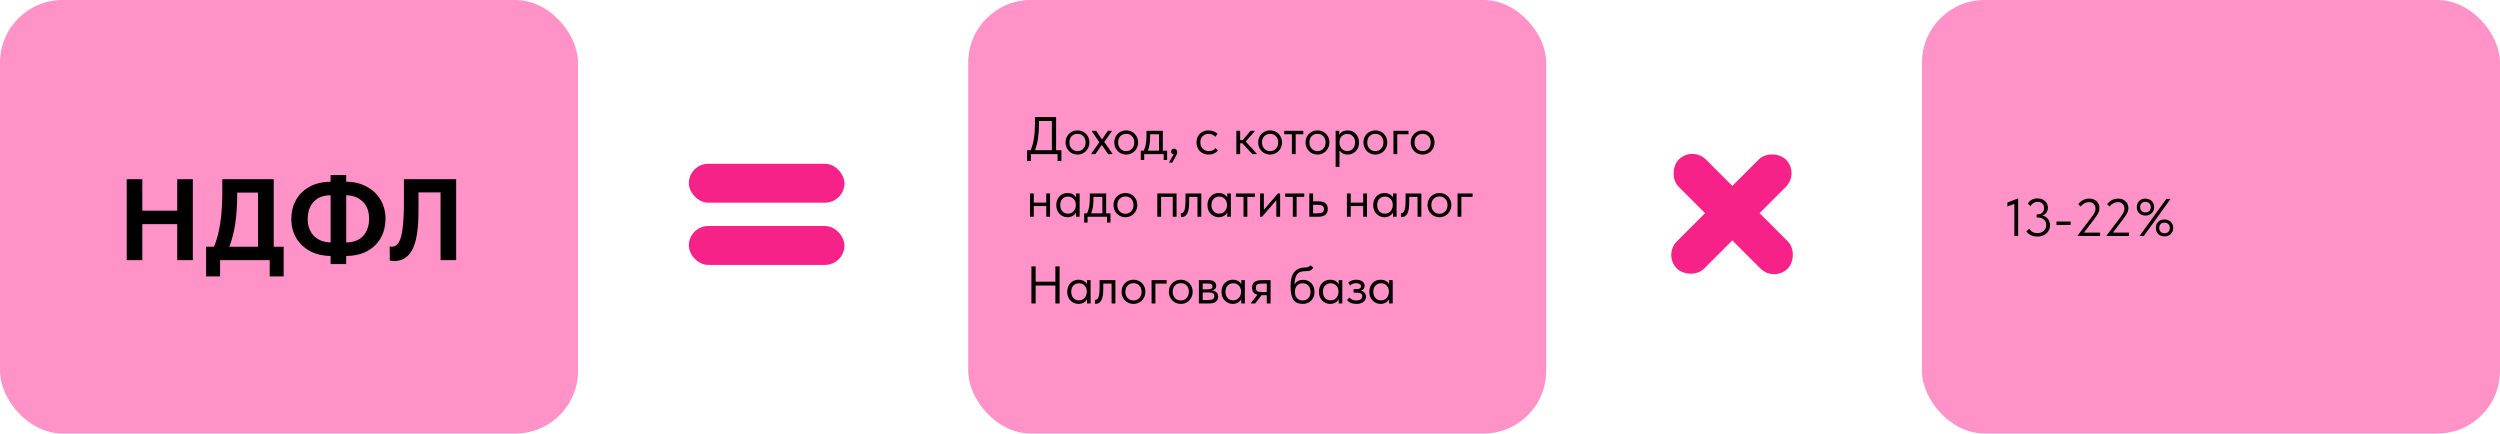 <?xml version="1.0" encoding="UTF-8"?> <svg xmlns="http://www.w3.org/2000/svg" width="519" height="90" viewBox="0 0 519 90" fill="none"><rect x="351.331" y="30.297" width="32" height="8" rx="4" transform="rotate(45 351.331 30.297)" fill="#F72288"></rect><rect x="373.581" y="35.954" width="32" height="8" rx="4" transform="rotate(135 373.581 35.954)" fill="#F72288"></rect><rect width="120" height="90" rx="13" fill="#FF93C7"></rect><rect x="201" width="120" height="90" rx="13" fill="#FF93C7"></rect><rect x="399" width="120" height="90" rx="13" fill="#FF93C7"></rect><path d="M416.737 42.873V42.048L418.97 41.19V49H418.178V42.323L416.737 42.873ZM425.587 46.778C425.587 47.218 425.474 47.618 425.246 47.977C425.019 48.329 424.704 48.608 424.3 48.813C423.904 49.011 423.457 49.11 422.958 49.11C422.496 49.11 422.064 49.022 421.66 48.846C421.264 48.67 420.931 48.399 420.659 48.032L421.264 47.493C421.668 48.094 422.232 48.395 422.958 48.395C423.501 48.395 423.941 48.237 424.278 47.922C424.623 47.607 424.795 47.203 424.795 46.712C424.795 46.235 424.634 45.858 424.311 45.579C423.989 45.293 423.56 45.15 423.024 45.15H422.804V44.49H423.024C423.442 44.49 423.769 44.373 424.003 44.138C424.238 43.896 424.355 43.581 424.355 43.192C424.355 42.811 424.242 42.503 424.014 42.268C423.787 42.026 423.464 41.905 423.046 41.905C422.694 41.905 422.39 41.986 422.133 42.147C421.884 42.308 421.679 42.525 421.517 42.796L420.967 42.268C421.165 41.931 421.437 41.667 421.781 41.476C422.133 41.285 422.526 41.19 422.958 41.19C423.391 41.19 423.772 41.274 424.102 41.443C424.432 41.612 424.689 41.846 424.872 42.147C425.056 42.44 425.147 42.77 425.147 43.137C425.147 43.548 425.037 43.892 424.817 44.171C424.597 44.45 424.326 44.64 424.003 44.743C424.487 44.838 424.872 45.077 425.158 45.458C425.444 45.832 425.587 46.272 425.587 46.778ZM426.918 45.986H429.866V46.701H426.918V45.986ZM432.647 48.285H435.98V49H431.327V48.89L433.648 45.821L433.857 45.546C434.312 44.952 434.62 44.512 434.781 44.226C434.942 43.94 435.023 43.632 435.023 43.302C435.023 42.877 434.898 42.547 434.649 42.312C434.407 42.077 434.081 41.96 433.67 41.96C433.017 41.96 432.438 42.264 431.932 42.873L431.448 42.378C431.675 42.055 431.987 41.784 432.383 41.564C432.779 41.344 433.234 41.234 433.747 41.234C434.18 41.234 434.554 41.322 434.869 41.498C435.192 41.674 435.434 41.912 435.595 42.213C435.764 42.506 435.848 42.836 435.848 43.203C435.848 43.474 435.8 43.735 435.705 43.984C435.61 44.226 435.478 44.468 435.309 44.71C435.148 44.952 434.891 45.308 434.539 45.777L434.319 46.063L432.647 48.285ZM438.652 48.285H441.985V49H437.332V48.89L439.653 45.821L439.862 45.546C440.317 44.952 440.625 44.512 440.786 44.226C440.947 43.94 441.028 43.632 441.028 43.302C441.028 42.877 440.903 42.547 440.654 42.312C440.412 42.077 440.086 41.96 439.675 41.96C439.022 41.96 438.443 42.264 437.937 42.873L437.453 42.378C437.68 42.055 437.992 41.784 438.388 41.564C438.784 41.344 439.239 41.234 439.752 41.234C440.185 41.234 440.559 41.322 440.874 41.498C441.197 41.674 441.439 41.912 441.6 42.213C441.769 42.506 441.853 42.836 441.853 43.203C441.853 43.474 441.805 43.735 441.71 43.984C441.615 44.226 441.483 44.468 441.314 44.71C441.153 44.952 440.896 45.308 440.544 45.777L440.324 46.063L438.652 48.285ZM443.591 42.994C443.591 42.466 443.759 42.041 444.097 41.718C444.434 41.395 444.867 41.234 445.395 41.234C445.732 41.234 446.036 41.307 446.308 41.454C446.586 41.601 446.803 41.81 446.957 42.081C447.118 42.345 447.199 42.649 447.199 42.994C447.199 43.515 447.026 43.94 446.682 44.27C446.344 44.593 445.915 44.754 445.395 44.754C444.874 44.754 444.441 44.593 444.097 44.27C443.759 43.94 443.591 43.515 443.591 42.994ZM446.495 42.994C446.495 42.664 446.392 42.4 446.187 42.202C445.989 41.997 445.725 41.894 445.395 41.894C445.065 41.894 444.797 41.997 444.592 42.202C444.394 42.4 444.295 42.664 444.295 42.994C444.295 43.324 444.394 43.592 444.592 43.797C444.797 43.995 445.065 44.094 445.395 44.094C445.725 44.094 445.989 43.995 446.187 43.797C446.392 43.592 446.495 43.324 446.495 42.994ZM447.551 47.317C447.551 46.789 447.719 46.364 448.057 46.041C448.394 45.718 448.827 45.557 449.355 45.557C449.692 45.557 449.996 45.63 450.268 45.777C450.546 45.924 450.763 46.133 450.917 46.404C451.078 46.668 451.159 46.972 451.159 47.317C451.159 47.838 450.986 48.263 450.642 48.593C450.304 48.916 449.875 49.077 449.355 49.077C448.834 49.077 448.401 48.916 448.057 48.593C447.719 48.263 447.551 47.838 447.551 47.317ZM450.455 47.317C450.455 46.987 450.352 46.723 450.147 46.525C449.949 46.32 449.685 46.217 449.355 46.217C449.025 46.217 448.757 46.32 448.552 46.525C448.354 46.723 448.255 46.987 448.255 47.317C448.255 47.647 448.354 47.915 448.552 48.12C448.757 48.318 449.025 48.417 449.355 48.417C449.685 48.417 449.949 48.318 450.147 48.12C450.352 47.915 450.455 47.647 450.455 47.317ZM449.729 41.3H450.598L445.054 49H444.152L449.729 41.3Z" fill="black"></path><path d="M36.792 43.728V37.2H40.032V54H36.792V46.536H29.544V54H26.304V37.2H29.544V43.728H36.792ZM56.827 51.216H58.891V57.384H55.987V54H45.691V57.384H42.787V51.216H44.443C45.579 48.416 46.147 44.712 46.147 40.104V37.2H56.827V51.216ZM49.243 40.176C49.243 42.464 49.115 44.504 48.859 46.296C48.603 48.072 48.187 49.712 47.611 51.216H53.563V39.984H49.243V40.176ZM71.874 53.136V54.816H68.634V53.136C67.034 53.12 65.61 52.784 64.362 52.128C63.13 51.456 62.17 50.544 61.482 49.392C60.81 48.224 60.474 46.904 60.474 45.432C60.474 44.024 60.786 42.744 61.41 41.592C62.034 40.424 62.962 39.496 64.194 38.808C65.426 38.104 66.906 37.744 68.634 37.728V36.336H71.874V37.728C73.458 37.728 74.866 38.064 76.098 38.736C77.346 39.392 78.314 40.304 79.002 41.472C79.69 42.64 80.034 43.96 80.034 45.432C80.034 46.84 79.722 48.128 79.098 49.296C78.474 50.464 77.546 51.392 76.314 52.08C75.098 52.768 73.618 53.12 71.874 53.136ZM68.634 50.328V40.536C67.098 40.552 65.922 41.008 65.106 41.904C64.29 42.8 63.882 43.992 63.882 45.48C63.882 46.936 64.314 48.104 65.178 48.984C66.058 49.848 67.21 50.296 68.634 50.328ZM71.874 50.328C73.41 50.312 74.586 49.856 75.402 48.96C76.218 48.048 76.626 46.856 76.626 45.384C76.626 43.912 76.194 42.744 75.33 41.88C74.466 41.016 73.314 40.568 71.874 40.536V50.328ZM80.924 54.096L80.9 51.144C81.044 51.192 81.196 51.216 81.356 51.216C81.948 51.216 82.428 50.912 82.796 50.304C83.164 49.696 83.428 48.704 83.588 47.328C83.764 45.952 83.852 44.096 83.852 41.76V37.2H94.7V54H91.46V39.936H86.876V43.872C86.876 47.568 86.452 50.216 85.604 51.816C84.756 53.4 83.5 54.192 81.836 54.192C81.516 54.192 81.212 54.16 80.924 54.096Z" fill="black"></path><path d="M219.248 31.186H220.348V33.43H219.556V32H214.012V33.43H213.22V31.186H213.968C214.562 29.8 214.859 27.948 214.859 25.631V24.3H219.248V31.186ZM215.695 25.664C215.695 27.93 215.42 29.771 214.87 31.186H218.368V25.114H215.695V25.664ZM221.218 29.558C221.218 29.089 221.324 28.667 221.537 28.293C221.757 27.912 222.054 27.615 222.428 27.402C222.802 27.182 223.224 27.072 223.693 27.072C224.162 27.072 224.584 27.182 224.958 27.402C225.332 27.615 225.625 27.912 225.838 28.293C226.051 28.667 226.157 29.089 226.157 29.558C226.157 30.035 226.047 30.467 225.827 30.856C225.614 31.237 225.321 31.538 224.947 31.758C224.573 31.978 224.155 32.088 223.693 32.088C223.231 32.088 222.809 31.978 222.428 31.758C222.054 31.531 221.757 31.226 221.537 30.845C221.324 30.456 221.218 30.027 221.218 29.558ZM225.365 29.558C225.365 29.03 225.211 28.605 224.903 28.282C224.595 27.952 224.192 27.787 223.693 27.787C223.194 27.787 222.787 27.952 222.472 28.282C222.164 28.605 222.01 29.03 222.01 29.558C222.01 30.093 222.168 30.53 222.483 30.867C222.798 31.204 223.202 31.373 223.693 31.373C224.184 31.373 224.584 31.204 224.892 30.867C225.207 30.53 225.365 30.093 225.365 29.558ZM230.806 27.27L229.244 29.459L230.938 31.89V32H230.047L228.738 30.086L227.396 32H226.549V31.89L228.221 29.525L226.67 27.27V27.16H227.572L228.771 28.953L229.992 27.16H230.806V27.27ZM231.326 29.558C231.326 29.089 231.433 28.667 231.645 28.293C231.865 27.912 232.162 27.615 232.536 27.402C232.91 27.182 233.332 27.072 233.801 27.072C234.271 27.072 234.692 27.182 235.066 27.402C235.44 27.615 235.734 27.912 235.946 28.293C236.159 28.667 236.265 29.089 236.265 29.558C236.265 30.035 236.155 30.467 235.935 30.856C235.723 31.237 235.429 31.538 235.055 31.758C234.681 31.978 234.263 32.088 233.801 32.088C233.339 32.088 232.918 31.978 232.536 31.758C232.162 31.531 231.865 31.226 231.645 30.845C231.433 30.456 231.326 30.027 231.326 29.558ZM235.473 29.558C235.473 29.03 235.319 28.605 235.011 28.282C234.703 27.952 234.3 27.787 233.801 27.787C233.303 27.787 232.896 27.952 232.58 28.282C232.272 28.605 232.118 29.03 232.118 29.558C232.118 30.093 232.276 30.53 232.591 30.867C232.907 31.204 233.31 31.373 233.801 31.373C234.293 31.373 234.692 31.204 235 30.867C235.316 30.53 235.473 30.093 235.473 29.558ZM241.404 31.285H242.295V33.21H241.58V32H237.543V33.21H236.828V31.285H237.433C237.624 30.911 237.767 30.478 237.862 29.987C237.958 29.496 238.005 28.909 238.005 28.227V27.16H241.404V31.285ZM238.764 28.535C238.764 29.554 238.607 30.471 238.291 31.285H240.612V27.875H238.764V28.535ZM244.402 31.604C244.402 31.743 244.354 31.912 244.259 32.11C244.171 32.315 244.024 32.598 243.819 32.957L243.357 33.76H242.664L243.654 32.022C243.485 32 243.353 31.938 243.258 31.835C243.162 31.732 243.115 31.608 243.115 31.461C243.115 31.285 243.177 31.142 243.302 31.032C243.426 30.922 243.573 30.867 243.742 30.867C243.94 30.867 244.097 30.933 244.215 31.065C244.339 31.197 244.402 31.377 244.402 31.604ZM248.396 29.558C248.396 29.052 248.506 28.612 248.726 28.238C248.946 27.864 249.246 27.578 249.628 27.38C250.009 27.175 250.434 27.072 250.904 27.072C251.27 27.072 251.615 27.134 251.938 27.259C252.268 27.384 252.543 27.56 252.763 27.787L252.301 28.403C252.139 28.212 251.938 28.062 251.696 27.952C251.454 27.842 251.193 27.787 250.915 27.787C250.423 27.787 250.013 27.948 249.683 28.271C249.353 28.586 249.188 29.012 249.188 29.547C249.188 29.899 249.265 30.214 249.419 30.493C249.573 30.772 249.785 30.988 250.057 31.142C250.328 31.296 250.632 31.373 250.97 31.373C251.256 31.373 251.516 31.318 251.751 31.208C251.993 31.098 252.191 30.948 252.345 30.757L252.84 31.252C252.627 31.509 252.356 31.714 252.026 31.868C251.696 32.015 251.322 32.088 250.904 32.088C250.405 32.088 249.965 31.978 249.584 31.758C249.202 31.538 248.909 31.237 248.704 30.856C248.498 30.467 248.396 30.035 248.396 29.558ZM260.46 27.27L258.612 29.382L260.9 31.89V32H259.987L257.919 29.745H257.457V32H256.665V27.16H257.457V29.074H257.996L259.613 27.16H260.46V27.27ZM261.2 29.558C261.2 29.089 261.307 28.667 261.519 28.293C261.739 27.912 262.036 27.615 262.41 27.402C262.784 27.182 263.206 27.072 263.675 27.072C264.145 27.072 264.566 27.182 264.94 27.402C265.314 27.615 265.608 27.912 265.82 28.293C266.033 28.667 266.139 29.089 266.139 29.558C266.139 30.035 266.029 30.467 265.809 30.856C265.597 31.237 265.303 31.538 264.929 31.758C264.555 31.978 264.137 32.088 263.675 32.088C263.213 32.088 262.792 31.978 262.41 31.758C262.036 31.531 261.739 31.226 261.519 30.845C261.307 30.456 261.2 30.027 261.2 29.558ZM265.347 29.558C265.347 29.03 265.193 28.605 264.885 28.282C264.577 27.952 264.174 27.787 263.675 27.787C263.177 27.787 262.77 27.952 262.454 28.282C262.146 28.605 261.992 29.03 261.992 29.558C261.992 30.093 262.15 30.53 262.465 30.867C262.781 31.204 263.184 31.373 263.675 31.373C264.167 31.373 264.566 31.204 264.874 30.867C265.19 30.53 265.347 30.093 265.347 29.558ZM268.985 32H268.193V27.875H266.609V27.16H270.569V27.875H268.985V32ZM271.04 29.558C271.04 29.089 271.146 28.667 271.359 28.293C271.579 27.912 271.876 27.615 272.25 27.402C272.624 27.182 273.046 27.072 273.515 27.072C273.984 27.072 274.406 27.182 274.78 27.402C275.154 27.615 275.447 27.912 275.66 28.293C275.873 28.667 275.979 29.089 275.979 29.558C275.979 30.035 275.869 30.467 275.649 30.856C275.436 31.237 275.143 31.538 274.769 31.758C274.395 31.978 273.977 32.088 273.515 32.088C273.053 32.088 272.631 31.978 272.25 31.758C271.876 31.531 271.579 31.226 271.359 30.845C271.146 30.456 271.04 30.027 271.04 29.558ZM275.187 29.558C275.187 29.03 275.033 28.605 274.725 28.282C274.417 27.952 274.014 27.787 273.515 27.787C273.016 27.787 272.609 27.952 272.294 28.282C271.986 28.605 271.832 29.03 271.832 29.558C271.832 30.093 271.99 30.53 272.305 30.867C272.62 31.204 273.024 31.373 273.515 31.373C274.006 31.373 274.406 31.204 274.714 30.867C275.029 30.53 275.187 30.093 275.187 29.558ZM282.13 29.58C282.13 30.086 282.024 30.53 281.811 30.911C281.599 31.285 281.313 31.575 280.953 31.78C280.594 31.985 280.205 32.088 279.787 32.088C279.399 32.088 279.054 32.007 278.753 31.846C278.453 31.677 278.225 31.457 278.071 31.186V34.64H277.279V27.16H278.027V28.018C278.137 27.754 278.346 27.53 278.654 27.347C278.97 27.164 279.347 27.072 279.787 27.072C280.22 27.072 280.612 27.175 280.964 27.38C281.324 27.585 281.606 27.879 281.811 28.26C282.024 28.641 282.13 29.081 282.13 29.58ZM281.305 29.569C281.305 29.019 281.155 28.59 280.854 28.282C280.554 27.967 280.165 27.809 279.688 27.809C279.351 27.809 279.058 27.89 278.808 28.051C278.566 28.205 278.383 28.41 278.258 28.667C278.134 28.924 278.071 29.202 278.071 29.503V29.613C278.071 29.906 278.134 30.189 278.258 30.46C278.39 30.724 278.581 30.94 278.83 31.109C279.08 31.27 279.373 31.351 279.71 31.351C280.187 31.351 280.572 31.19 280.865 30.867C281.159 30.537 281.305 30.104 281.305 29.569ZM283.05 29.558C283.05 29.089 283.156 28.667 283.369 28.293C283.589 27.912 283.886 27.615 284.26 27.402C284.634 27.182 285.056 27.072 285.525 27.072C285.994 27.072 286.416 27.182 286.79 27.402C287.164 27.615 287.457 27.912 287.67 28.293C287.883 28.667 287.989 29.089 287.989 29.558C287.989 30.035 287.879 30.467 287.659 30.856C287.446 31.237 287.153 31.538 286.779 31.758C286.405 31.978 285.987 32.088 285.525 32.088C285.063 32.088 284.641 31.978 284.26 31.758C283.886 31.531 283.589 31.226 283.369 30.845C283.156 30.456 283.05 30.027 283.05 29.558ZM287.197 29.558C287.197 29.03 287.043 28.605 286.735 28.282C286.427 27.952 286.024 27.787 285.525 27.787C285.026 27.787 284.619 27.952 284.304 28.282C283.996 28.605 283.842 29.03 283.842 29.558C283.842 30.093 284 30.53 284.315 30.867C284.63 31.204 285.034 31.373 285.525 31.373C286.016 31.373 286.416 31.204 286.724 30.867C287.039 30.53 287.197 30.093 287.197 29.558ZM290.07 32H289.278V27.16H292.402V27.875H290.07V32ZM292.868 29.558C292.868 29.089 292.975 28.667 293.187 28.293C293.407 27.912 293.704 27.615 294.078 27.402C294.452 27.182 294.874 27.072 295.343 27.072C295.813 27.072 296.234 27.182 296.608 27.402C296.982 27.615 297.276 27.912 297.488 28.293C297.701 28.667 297.807 29.089 297.807 29.558C297.807 30.035 297.697 30.467 297.477 30.856C297.265 31.237 296.971 31.538 296.597 31.758C296.223 31.978 295.805 32.088 295.343 32.088C294.881 32.088 294.46 31.978 294.078 31.758C293.704 31.531 293.407 31.226 293.187 30.845C292.975 30.456 292.868 30.027 292.868 29.558ZM297.015 29.558C297.015 29.03 296.861 28.605 296.553 28.282C296.245 27.952 295.842 27.787 295.343 27.787C294.845 27.787 294.438 27.952 294.122 28.282C293.814 28.605 293.66 29.03 293.66 29.558C293.66 30.093 293.818 30.53 294.133 30.867C294.449 31.204 294.852 31.373 295.343 31.373C295.835 31.373 296.234 31.204 296.542 30.867C296.858 30.53 297.015 30.093 297.015 29.558ZM217.202 40.16H217.994V45H217.202V42.778H214.617V45H213.825V40.16H214.617V42.063H217.202V40.16ZM223.387 40.16H224.135V45H223.387V44.098C223.248 44.391 223.021 44.63 222.705 44.813C222.39 44.996 222.031 45.088 221.627 45.088C221.209 45.088 220.821 44.985 220.461 44.78C220.102 44.575 219.816 44.285 219.603 43.911C219.391 43.53 219.284 43.086 219.284 42.58C219.284 42.081 219.387 41.641 219.592 41.26C219.805 40.879 220.087 40.585 220.439 40.38C220.799 40.175 221.195 40.072 221.627 40.072C222.067 40.072 222.441 40.164 222.749 40.347C223.065 40.53 223.277 40.754 223.387 41.018V40.16ZM223.343 42.613V42.503C223.343 42.202 223.281 41.924 223.156 41.667C223.032 41.41 222.845 41.205 222.595 41.051C222.353 40.89 222.064 40.809 221.726 40.809C221.25 40.809 220.861 40.967 220.56 41.282C220.26 41.59 220.109 42.019 220.109 42.569C220.109 43.104 220.256 43.537 220.549 43.867C220.843 44.19 221.228 44.351 221.704 44.351C222.042 44.351 222.335 44.27 222.584 44.109C222.834 43.94 223.021 43.724 223.145 43.46C223.277 43.189 223.343 42.906 223.343 42.613ZM229.642 44.285H230.533V46.21H229.818V45H225.781V46.21H225.066V44.285H225.671C225.861 43.911 226.004 43.478 226.1 42.987C226.195 42.496 226.243 41.909 226.243 41.227V40.16H229.642V44.285ZM227.002 41.535C227.002 42.554 226.844 43.471 226.529 44.285H228.85V40.875H227.002V41.535ZM231.165 42.558C231.165 42.089 231.271 41.667 231.484 41.293C231.704 40.912 232.001 40.615 232.375 40.402C232.749 40.182 233.171 40.072 233.64 40.072C234.109 40.072 234.531 40.182 234.905 40.402C235.279 40.615 235.572 40.912 235.785 41.293C235.998 41.667 236.104 42.089 236.104 42.558C236.104 43.035 235.994 43.467 235.774 43.856C235.561 44.237 235.268 44.538 234.894 44.758C234.52 44.978 234.102 45.088 233.64 45.088C233.178 45.088 232.756 44.978 232.375 44.758C232.001 44.531 231.704 44.226 231.484 43.845C231.271 43.456 231.165 43.027 231.165 42.558ZM235.312 42.558C235.312 42.03 235.158 41.605 234.85 41.282C234.542 40.952 234.139 40.787 233.64 40.787C233.141 40.787 232.734 40.952 232.419 41.282C232.111 41.605 231.957 42.03 231.957 42.558C231.957 43.093 232.115 43.53 232.43 43.867C232.745 44.204 233.149 44.373 233.64 44.373C234.131 44.373 234.531 44.204 234.839 43.867C235.154 43.53 235.312 43.093 235.312 42.558ZM241.043 45H240.251V40.16H244.255V45H243.463V40.875H241.043V45ZM245.153 45.044V44.23C245.19 44.237 245.234 44.241 245.285 44.241C245.535 44.241 245.733 44.05 245.879 43.669C246.033 43.288 246.11 42.58 246.11 41.546V40.16H249.388V45H248.596V40.875H246.869V41.942C246.869 43.079 246.734 43.885 246.462 44.362C246.191 44.831 245.817 45.066 245.34 45.066C245.26 45.066 245.197 45.059 245.153 45.044ZM254.776 40.16H255.524V45H254.776V44.098C254.637 44.391 254.409 44.63 254.094 44.813C253.779 44.996 253.419 45.088 253.016 45.088C252.598 45.088 252.209 44.985 251.85 44.78C251.491 44.575 251.205 44.285 250.992 43.911C250.779 43.53 250.673 43.086 250.673 42.58C250.673 42.081 250.776 41.641 250.981 41.26C251.194 40.879 251.476 40.585 251.828 40.38C252.187 40.175 252.583 40.072 253.016 40.072C253.456 40.072 253.83 40.164 254.138 40.347C254.453 40.53 254.666 40.754 254.776 41.018V40.16ZM254.732 42.613V42.503C254.732 42.202 254.67 41.924 254.545 41.667C254.42 41.41 254.233 41.205 253.984 41.051C253.742 40.89 253.452 40.809 253.115 40.809C252.638 40.809 252.25 40.967 251.949 41.282C251.648 41.59 251.498 42.019 251.498 42.569C251.498 43.104 251.645 43.537 251.938 43.867C252.231 44.19 252.616 44.351 253.093 44.351C253.43 44.351 253.724 44.27 253.973 44.109C254.222 43.94 254.409 43.724 254.534 43.46C254.666 43.189 254.732 42.906 254.732 42.613ZM258.951 45H258.159V40.875H256.575V40.16H260.535V40.875H258.951V45ZM262.377 43.548L265.303 40.16H265.754V45H264.962V41.568L262.003 45H261.585V40.16H262.377V43.548ZM269.178 45H268.386V40.875H266.802V40.16H270.762V40.875H269.178V45ZM271.811 45V40.16H272.603V41.799H273.692C274.345 41.799 274.833 41.927 275.155 42.184C275.485 42.441 275.65 42.84 275.65 43.383C275.65 43.926 275.482 44.333 275.144 44.604C274.814 44.868 274.294 45 273.582 45H271.811ZM273.428 44.285C273.883 44.285 274.235 44.226 274.484 44.109C274.734 43.984 274.858 43.75 274.858 43.405C274.858 43.068 274.745 42.837 274.517 42.712C274.297 42.58 273.964 42.514 273.516 42.514H272.603V44.285H273.428ZM282.998 40.16H283.79V45H282.998V42.778H280.413V45H279.621V40.16H280.413V42.063H282.998V40.16ZM289.183 40.16H289.931V45H289.183V44.098C289.044 44.391 288.816 44.63 288.501 44.813C288.186 44.996 287.826 45.088 287.423 45.088C287.005 45.088 286.616 44.985 286.257 44.78C285.898 44.575 285.612 44.285 285.399 43.911C285.186 43.53 285.08 43.086 285.08 42.58C285.08 42.081 285.183 41.641 285.388 41.26C285.601 40.879 285.883 40.585 286.235 40.38C286.594 40.175 286.99 40.072 287.423 40.072C287.863 40.072 288.237 40.164 288.545 40.347C288.86 40.53 289.073 40.754 289.183 41.018V40.16ZM289.139 42.613V42.503C289.139 42.202 289.077 41.924 288.952 41.667C288.827 41.41 288.64 41.205 288.391 41.051C288.149 40.89 287.859 40.809 287.522 40.809C287.045 40.809 286.657 40.967 286.356 41.282C286.055 41.59 285.905 42.019 285.905 42.569C285.905 43.104 286.052 43.537 286.345 43.867C286.638 44.19 287.023 44.351 287.5 44.351C287.837 44.351 288.131 44.27 288.38 44.109C288.629 43.94 288.816 43.724 288.941 43.46C289.073 43.189 289.139 42.906 289.139 42.613ZM290.84 45.044V44.23C290.876 44.237 290.92 44.241 290.972 44.241C291.221 44.241 291.419 44.05 291.566 43.669C291.72 43.288 291.797 42.58 291.797 41.546V40.16H295.075V45H294.283V40.875H292.556V41.942C292.556 43.079 292.42 43.885 292.149 44.362C291.877 44.831 291.503 45.066 291.027 45.066C290.946 45.066 290.884 45.059 290.84 45.044ZM296.359 42.558C296.359 42.089 296.466 41.667 296.678 41.293C296.898 40.912 297.195 40.615 297.569 40.402C297.943 40.182 298.365 40.072 298.834 40.072C299.304 40.072 299.725 40.182 300.099 40.402C300.473 40.615 300.767 40.912 300.979 41.293C301.192 41.667 301.298 42.089 301.298 42.558C301.298 43.035 301.188 43.467 300.968 43.856C300.756 44.237 300.462 44.538 300.088 44.758C299.714 44.978 299.296 45.088 298.834 45.088C298.372 45.088 297.951 44.978 297.569 44.758C297.195 44.531 296.898 44.226 296.678 43.845C296.466 43.456 296.359 43.027 296.359 42.558ZM300.506 42.558C300.506 42.03 300.352 41.605 300.044 41.282C299.736 40.952 299.333 40.787 298.834 40.787C298.336 40.787 297.929 40.952 297.613 41.282C297.305 41.605 297.151 42.03 297.151 42.558C297.151 43.093 297.309 43.53 297.624 43.867C297.94 44.204 298.343 44.373 298.834 44.373C299.326 44.373 299.725 44.204 300.033 43.867C300.349 43.53 300.506 43.093 300.506 42.558ZM303.38 45H302.588V40.16H305.712V40.875H303.38V45ZM219.094 58.468V55.3H219.974V63H219.094V59.282H215.002V63H214.122V55.3H215.002V58.468H219.094ZM225.665 58.16H226.413V63H225.665V62.098C225.525 62.391 225.298 62.63 224.983 62.813C224.667 62.996 224.308 63.088 223.905 63.088C223.487 63.088 223.098 62.985 222.739 62.78C222.379 62.575 222.093 62.285 221.881 61.911C221.668 61.53 221.562 61.086 221.562 60.58C221.562 60.081 221.664 59.641 221.87 59.26C222.082 58.879 222.365 58.585 222.717 58.38C223.076 58.175 223.472 58.072 223.905 58.072C224.345 58.072 224.719 58.164 225.027 58.347C225.342 58.53 225.555 58.754 225.665 59.018V58.16ZM225.621 60.613V60.503C225.621 60.202 225.558 59.924 225.434 59.667C225.309 59.41 225.122 59.205 224.873 59.051C224.631 58.89 224.341 58.809 224.004 58.809C223.527 58.809 223.138 58.967 222.838 59.282C222.537 59.59 222.387 60.019 222.387 60.569C222.387 61.104 222.533 61.537 222.827 61.867C223.12 62.19 223.505 62.351 223.982 62.351C224.319 62.351 224.612 62.27 224.862 62.109C225.111 61.94 225.298 61.724 225.423 61.46C225.555 61.189 225.621 60.906 225.621 60.613ZM227.321 63.044V62.23C227.358 62.237 227.402 62.241 227.453 62.241C227.702 62.241 227.9 62.05 228.047 61.669C228.201 61.288 228.278 60.58 228.278 59.546V58.16H231.556V63H230.764V58.875H229.037V59.942C229.037 61.079 228.901 61.885 228.63 62.362C228.359 62.831 227.985 63.066 227.508 63.066C227.427 63.066 227.365 63.059 227.321 63.044ZM232.841 60.558C232.841 60.089 232.947 59.667 233.16 59.293C233.38 58.912 233.677 58.615 234.051 58.402C234.425 58.182 234.847 58.072 235.316 58.072C235.785 58.072 236.207 58.182 236.581 58.402C236.955 58.615 237.248 58.912 237.461 59.293C237.674 59.667 237.78 60.089 237.78 60.558C237.78 61.035 237.67 61.467 237.45 61.856C237.237 62.237 236.944 62.538 236.57 62.758C236.196 62.978 235.778 63.088 235.316 63.088C234.854 63.088 234.432 62.978 234.051 62.758C233.677 62.531 233.38 62.226 233.16 61.845C232.947 61.456 232.841 61.027 232.841 60.558ZM236.988 60.558C236.988 60.03 236.834 59.605 236.526 59.282C236.218 58.952 235.815 58.787 235.316 58.787C234.817 58.787 234.41 58.952 234.095 59.282C233.787 59.605 233.633 60.03 233.633 60.558C233.633 61.093 233.791 61.53 234.106 61.867C234.421 62.204 234.825 62.373 235.316 62.373C235.807 62.373 236.207 62.204 236.515 61.867C236.83 61.53 236.988 61.093 236.988 60.558ZM239.861 63H239.069V58.16H242.193V58.875H239.861V63ZM242.659 60.558C242.659 60.089 242.766 59.667 242.978 59.293C243.198 58.912 243.495 58.615 243.869 58.402C244.243 58.182 244.665 58.072 245.134 58.072C245.604 58.072 246.025 58.182 246.399 58.402C246.773 58.615 247.067 58.912 247.279 59.293C247.492 59.667 247.598 60.089 247.598 60.558C247.598 61.035 247.488 61.467 247.268 61.856C247.056 62.237 246.762 62.538 246.388 62.758C246.014 62.978 245.596 63.088 245.134 63.088C244.672 63.088 244.251 62.978 243.869 62.758C243.495 62.531 243.198 62.226 242.978 61.845C242.766 61.456 242.659 61.027 242.659 60.558ZM246.806 60.558C246.806 60.03 246.652 59.605 246.344 59.282C246.036 58.952 245.633 58.787 245.134 58.787C244.636 58.787 244.229 58.952 243.913 59.282C243.605 59.605 243.451 60.03 243.451 60.558C243.451 61.093 243.609 61.53 243.924 61.867C244.24 62.204 244.643 62.373 245.134 62.373C245.626 62.373 246.025 62.204 246.333 61.867C246.649 61.53 246.806 61.093 246.806 60.558ZM252.892 61.581C252.892 62.028 252.734 62.377 252.419 62.626C252.103 62.875 251.641 63 251.033 63H248.888V58.16H250.978C251.469 58.16 251.843 58.266 252.1 58.479C252.356 58.684 252.485 58.959 252.485 59.304C252.485 59.583 252.404 59.81 252.243 59.986C252.081 60.155 251.861 60.265 251.583 60.316C252.455 60.404 252.892 60.826 252.892 61.581ZM250.758 58.864H249.679V60.063H250.78C251.088 60.063 251.319 60.019 251.473 59.931C251.627 59.836 251.704 59.678 251.704 59.458C251.704 59.245 251.627 59.095 251.473 59.007C251.326 58.912 251.088 58.864 250.758 58.864ZM250.812 62.285C251.26 62.285 251.586 62.223 251.792 62.098C251.997 61.966 252.1 61.761 252.1 61.482C252.1 61.203 252.001 61.005 251.803 60.888C251.612 60.771 251.319 60.712 250.923 60.712H249.679V62.285H250.812ZM257.687 58.16H258.435V63H257.687V62.098C257.548 62.391 257.32 62.63 257.005 62.813C256.69 62.996 256.33 63.088 255.927 63.088C255.509 63.088 255.12 62.985 254.761 62.78C254.402 62.575 254.116 62.285 253.903 61.911C253.69 61.53 253.584 61.086 253.584 60.58C253.584 60.081 253.687 59.641 253.892 59.26C254.105 58.879 254.387 58.585 254.739 58.38C255.098 58.175 255.494 58.072 255.927 58.072C256.367 58.072 256.741 58.164 257.049 58.347C257.364 58.53 257.577 58.754 257.687 59.018V58.16ZM257.643 60.613V60.503C257.643 60.202 257.581 59.924 257.456 59.667C257.331 59.41 257.144 59.205 256.895 59.051C256.653 58.89 256.363 58.809 256.026 58.809C255.549 58.809 255.161 58.967 254.86 59.282C254.559 59.59 254.409 60.019 254.409 60.569C254.409 61.104 254.556 61.537 254.849 61.867C255.142 62.19 255.527 62.351 256.004 62.351C256.341 62.351 256.635 62.27 256.884 62.109C257.133 61.94 257.32 61.724 257.445 61.46C257.577 61.189 257.643 60.906 257.643 60.613ZM263.777 58.16V63H262.985V61.284H261.896L260.576 63H259.707V62.89L261.038 61.196C260.297 61.02 259.927 60.532 259.927 59.733C259.927 59.205 260.092 58.813 260.422 58.556C260.759 58.292 261.28 58.16 261.984 58.16H263.777ZM262.985 60.624V58.875H261.984C261.544 58.875 261.221 58.93 261.016 59.04C260.818 59.15 260.719 59.374 260.719 59.711C260.719 60.056 260.807 60.294 260.983 60.426C261.166 60.558 261.47 60.624 261.896 60.624H262.985ZM272.886 60.602C272.886 61.115 272.776 61.559 272.556 61.933C272.336 62.307 272.043 62.593 271.676 62.791C271.309 62.989 270.906 63.088 270.466 63.088C269.535 63.088 268.878 62.795 268.497 62.208C268.116 61.614 267.925 60.697 267.925 59.458C267.925 58.028 268.196 57.016 268.739 56.422C269.289 55.821 270.03 55.52 270.961 55.52C271.24 55.52 271.452 55.491 271.599 55.432C271.753 55.373 271.885 55.256 271.995 55.08L272.622 55.509C272.527 55.802 272.347 56.008 272.083 56.125C271.826 56.242 271.46 56.301 270.983 56.301C270.492 56.301 270.096 56.371 269.795 56.51C269.494 56.649 269.252 56.917 269.069 57.313C268.893 57.702 268.783 58.274 268.739 59.029C269.128 58.406 269.725 58.094 270.532 58.094C271.009 58.094 271.423 58.204 271.775 58.424C272.134 58.637 272.409 58.934 272.6 59.315C272.791 59.696 272.886 60.125 272.886 60.602ZM272.061 60.591C272.061 60.056 271.914 59.627 271.621 59.304C271.335 58.974 270.935 58.809 270.422 58.809C269.923 58.809 269.531 58.97 269.245 59.293C268.966 59.608 268.827 60.037 268.827 60.58C268.827 61.145 268.974 61.585 269.267 61.9C269.568 62.215 269.964 62.373 270.455 62.373C270.939 62.373 271.328 62.212 271.621 61.889C271.914 61.566 272.061 61.134 272.061 60.591ZM277.915 58.16H278.663V63H277.915V62.098C277.775 62.391 277.548 62.63 277.233 62.813C276.917 62.996 276.558 63.088 276.155 63.088C275.737 63.088 275.348 62.985 274.989 62.78C274.629 62.575 274.343 62.285 274.131 61.911C273.918 61.53 273.812 61.086 273.812 60.58C273.812 60.081 273.914 59.641 274.12 59.26C274.332 58.879 274.615 58.585 274.967 58.38C275.326 58.175 275.722 58.072 276.155 58.072C276.595 58.072 276.969 58.164 277.277 58.347C277.592 58.53 277.805 58.754 277.915 59.018V58.16ZM277.871 60.613V60.503C277.871 60.202 277.808 59.924 277.684 59.667C277.559 59.41 277.372 59.205 277.123 59.051C276.881 58.89 276.591 58.809 276.254 58.809C275.777 58.809 275.388 58.967 275.088 59.282C274.787 59.59 274.637 60.019 274.637 60.569C274.637 61.104 274.783 61.537 275.077 61.867C275.37 62.19 275.755 62.351 276.232 62.351C276.569 62.351 276.862 62.27 277.112 62.109C277.361 61.94 277.548 61.724 277.673 61.46C277.805 61.189 277.871 60.906 277.871 60.613ZM283.586 61.614C283.586 62.047 283.403 62.402 283.036 62.681C282.677 62.952 282.185 63.088 281.562 63.088C280.719 63.088 280.077 62.82 279.637 62.285L280.143 61.757C280.48 62.168 280.95 62.373 281.551 62.373C281.947 62.373 282.255 62.296 282.475 62.142C282.695 61.981 282.805 61.768 282.805 61.504C282.805 61.269 282.713 61.086 282.53 60.954C282.347 60.822 282.072 60.756 281.705 60.756H281.001V60.03H281.573C282.218 60.03 282.541 59.832 282.541 59.436C282.541 59.238 282.446 59.08 282.255 58.963C282.064 58.846 281.819 58.787 281.518 58.787C281.049 58.787 280.631 58.952 280.264 59.282L279.901 58.655C280.356 58.266 280.902 58.072 281.54 58.072C282.083 58.072 282.512 58.189 282.827 58.424C283.142 58.659 283.3 58.963 283.3 59.337C283.3 59.572 283.234 59.777 283.102 59.953C282.977 60.129 282.805 60.261 282.585 60.349C282.9 60.444 283.146 60.606 283.322 60.833C283.498 61.06 283.586 61.321 283.586 61.614ZM288.378 58.16H289.126V63H288.378V62.098C288.238 62.391 288.011 62.63 287.696 62.813C287.38 62.996 287.021 63.088 286.618 63.088C286.2 63.088 285.811 62.985 285.452 62.78C285.092 62.575 284.806 62.285 284.594 61.911C284.381 61.53 284.275 61.086 284.275 60.58C284.275 60.081 284.377 59.641 284.583 59.26C284.795 58.879 285.078 58.585 285.429 58.38C285.789 58.175 286.185 58.072 286.618 58.072C287.058 58.072 287.432 58.164 287.74 58.347C288.055 58.53 288.268 58.754 288.378 59.018V58.16ZM288.334 60.613V60.503C288.334 60.202 288.271 59.924 288.147 59.667C288.022 59.41 287.835 59.205 287.586 59.051C287.344 58.89 287.054 58.809 286.716 58.809C286.24 58.809 285.851 58.967 285.551 59.282C285.25 59.59 285.1 60.019 285.1 60.569C285.1 61.104 285.246 61.537 285.54 61.867C285.833 62.19 286.218 62.351 286.695 62.351C287.032 62.351 287.325 62.27 287.575 62.109C287.824 61.94 288.011 61.724 288.136 61.46C288.268 61.189 288.334 60.906 288.334 60.613Z" fill="black"></path><rect x="143" y="34" width="32.308" height="8.077" rx="4.038" fill="#F72288"></rect><rect x="143" y="46.923" width="32.308" height="8.077" rx="4.038" fill="#F72288"></rect></svg> 
